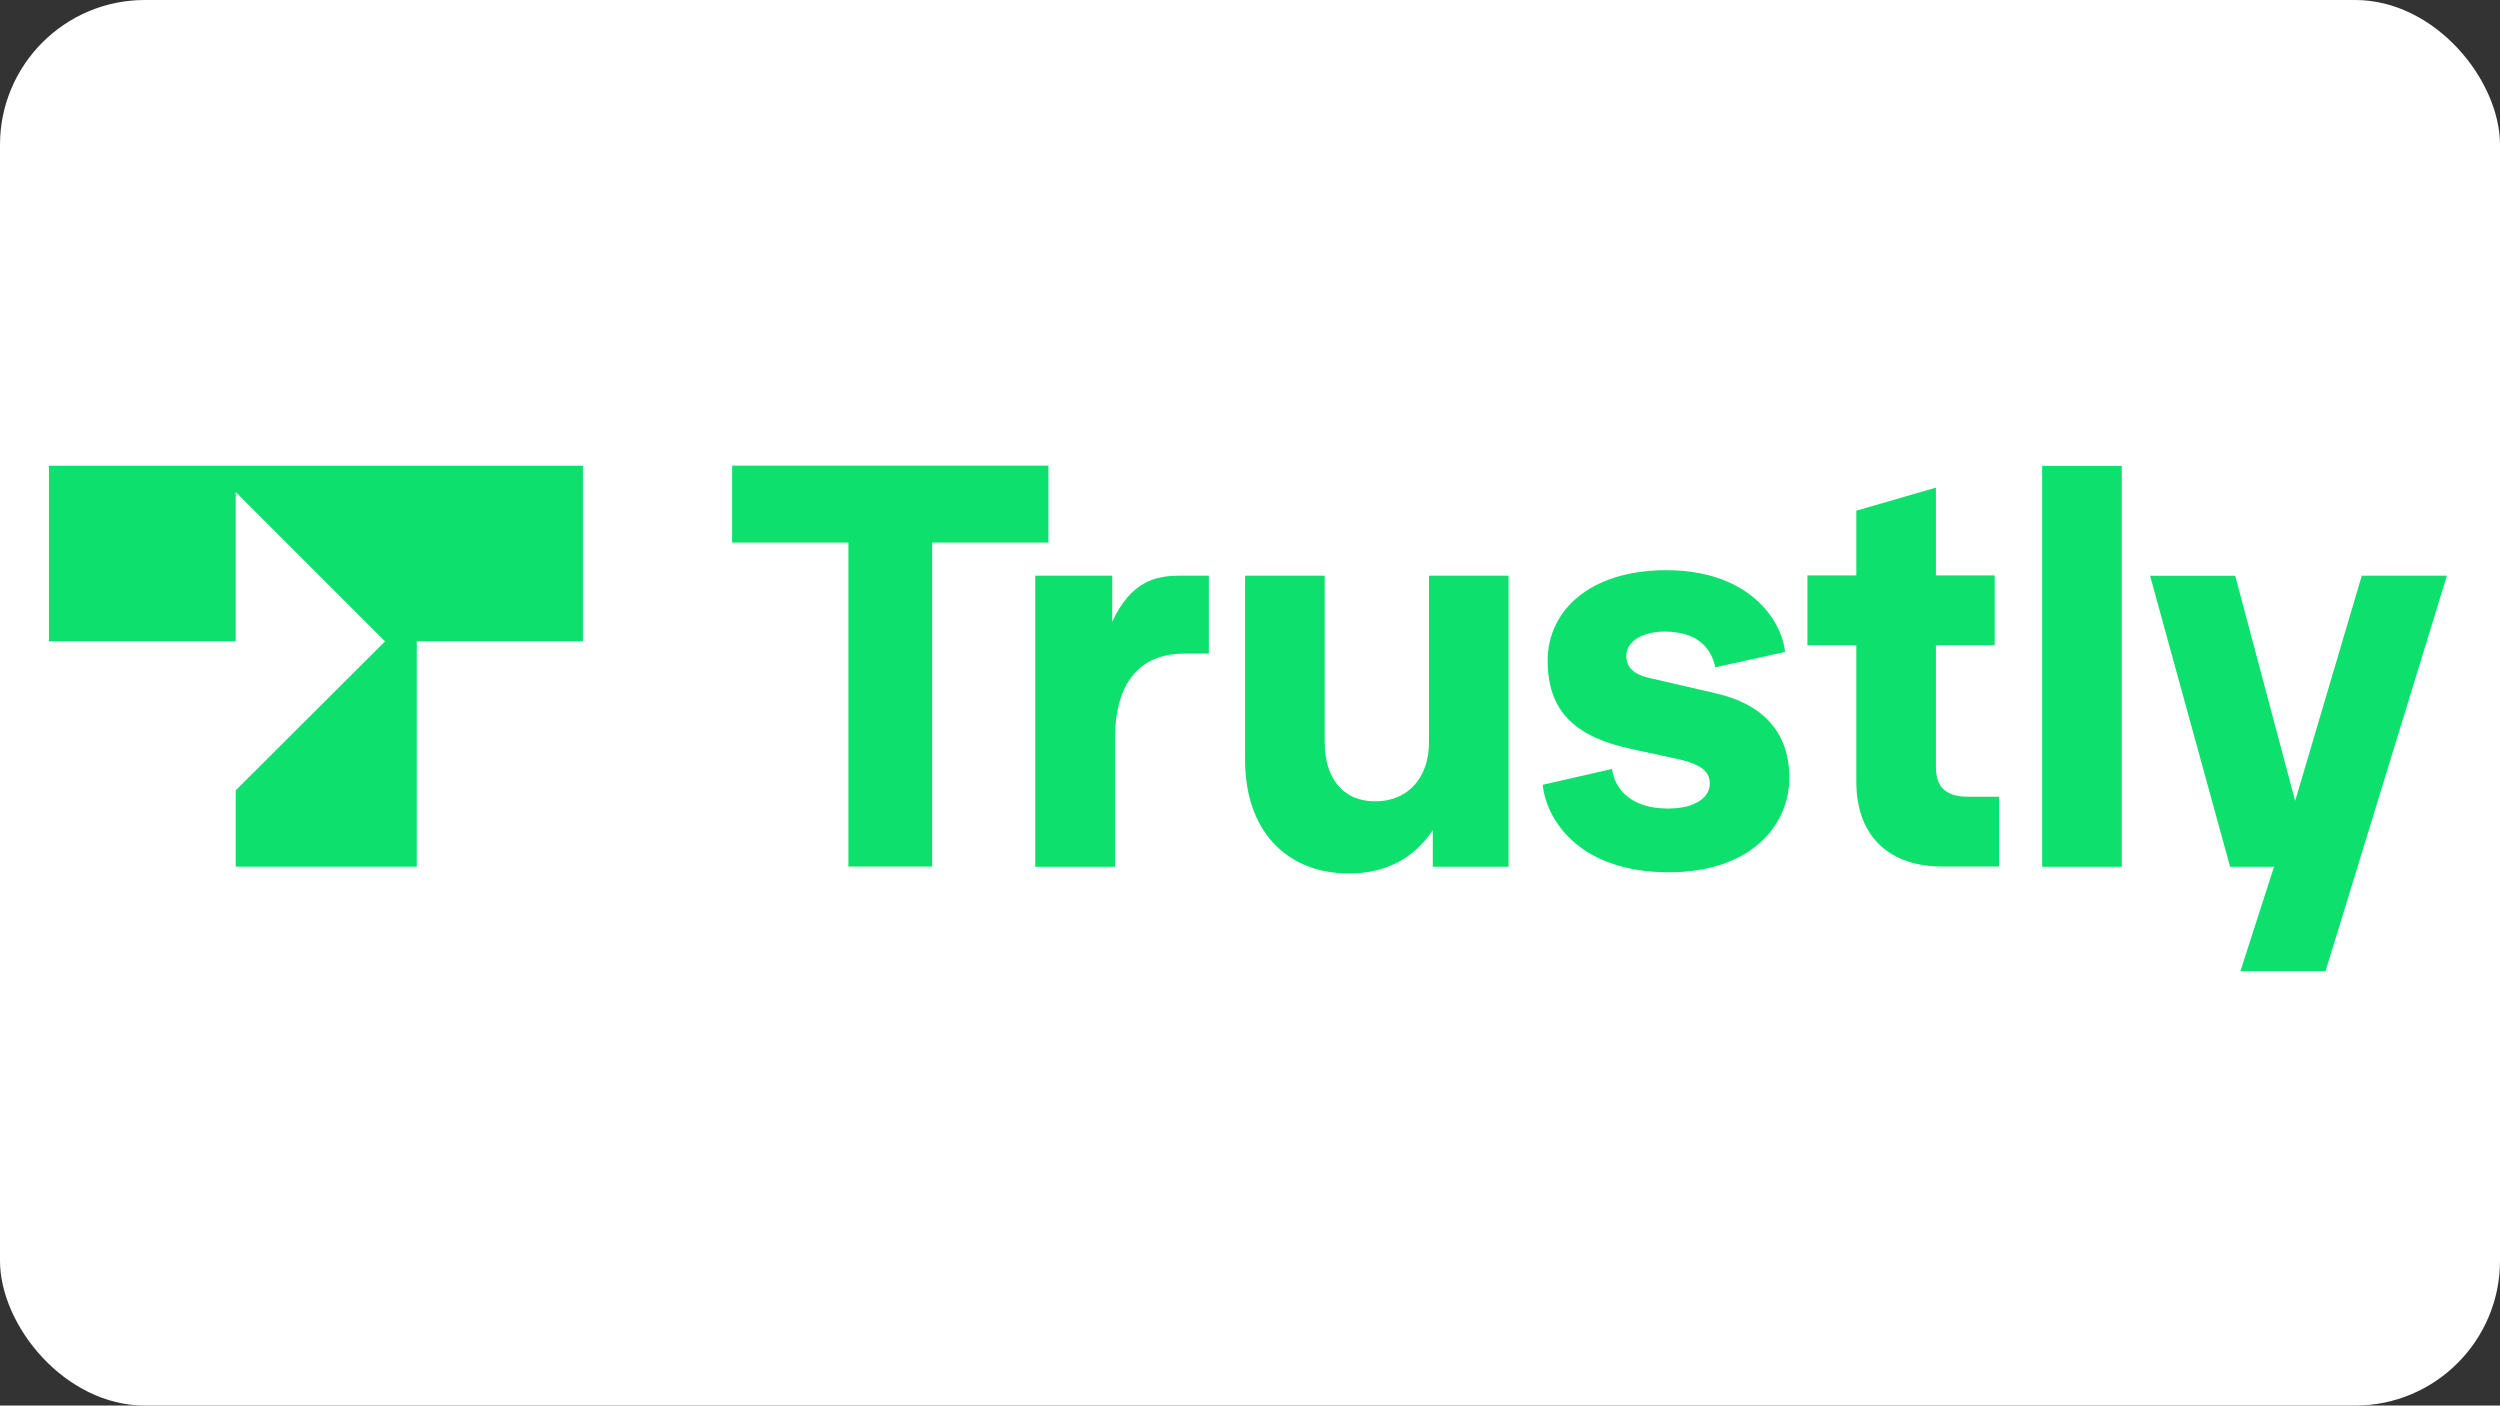 <?xml version="1.0" encoding="UTF-8"?>
<svg id="Layer_1" data-name="Layer 1" xmlns="http://www.w3.org/2000/svg" viewBox="0 0 1366 768">
  <rect x="0" y="0" width="1366" height="768" fill="#333333" stroke="none"/>
  <defs>
    <style>
      .cls-1 {
        fill: #fff;
      }

      .cls-2 {
        fill: #0ee06e;
      }
    </style>
  </defs>
  <rect class="cls-1" width="1366" height="768" rx="79.17" ry="79.17"/>
  <path class="cls-2" d="M463.58,473.49v-177.01h-63.54v-42.06h172.82v42.06h-63.56v177.01h-45.73Z"/>
  <path class="cls-2" d="M565.65,473.49v-158.93h42.06v25.15c9.97-21.35,22.79-25.15,36.56-25.15h16.24v42.57h-13.75c-19.78,0-37.48,11.4-37.48,46.25v70.24h-43.63v-.13h0Z"/>
  <path class="cls-2" d="M680.31,415.3v-100.76h43.5v90.92c0,18.6,9.04,32.37,27.64,32.37s29.34-13.75,29.34-32.09v-91.2h43.5v159.06h-41.41v-20.04c-10.48,15.85-26.08,23.71-45.86,23.71-34.84-.11-56.71-24.1-56.71-61.97Z"/>
  <path class="cls-2" d="M842.91,428.81l37.87-8.66c1.83,12.31,11.66,21.63,30.65,21.63,14.67,0,22.79-6.03,22.79-13.49,0-6.03-3.27-10.48-18.34-13.75l-24.89-5.37c-31.83-6.94-45.34-21.63-45.34-48.35s22.53-49.27,64.85-49.27c44.94,0,63.02,27,64.85,44.68l-38.13,8.38c-1.83-9.3-8.66-19.52-27.64-19.52-12.05,0-20.96,5.37-20.96,13.23,0,6.55,4.45,10.22,12.31,12.05l36.3,8.38c27.64,6.29,40.49,22.79,40.49,46.25,0,25.15-20.04,51.62-66.03,51.62-50.55-.11-67.06-30.38-68.76-47.8Z"/>
  <path class="cls-2" d="M1061.33,473.49c-28.18,0-47.04-15.59-47.04-46.52v-74.43h-26.72v-38.13h26.72v-35.38l43.5-12.59v47.96h32.11v38.13h-32.11v66.56c0,11.66,6.03,16.24,17.7,16.24h16.77v38.13h-30.93v.02Z"/>
  <path class="cls-2" d="M1115.83,473.49v-218.94h43.5v219.07h-43.5v-.13Z"/>
  <path class="cls-2" d="M1290.48,314.56h46.52l-66.31,216.06h-46.52l18.34-56.99h-23.97l-43.75-159.06h46.52l32.76,123.03,36.41-123.05Z"/>
  <polygon class="cls-2" points="26.75 350.44 128.8 350.44 128.8 268.87 210.37 350.44 128.8 431.82 128.8 473.53 227.72 473.53 227.72 350.44 318.51 350.44 318.51 254.47 26.75 254.47 26.75 350.44"/>
</svg>